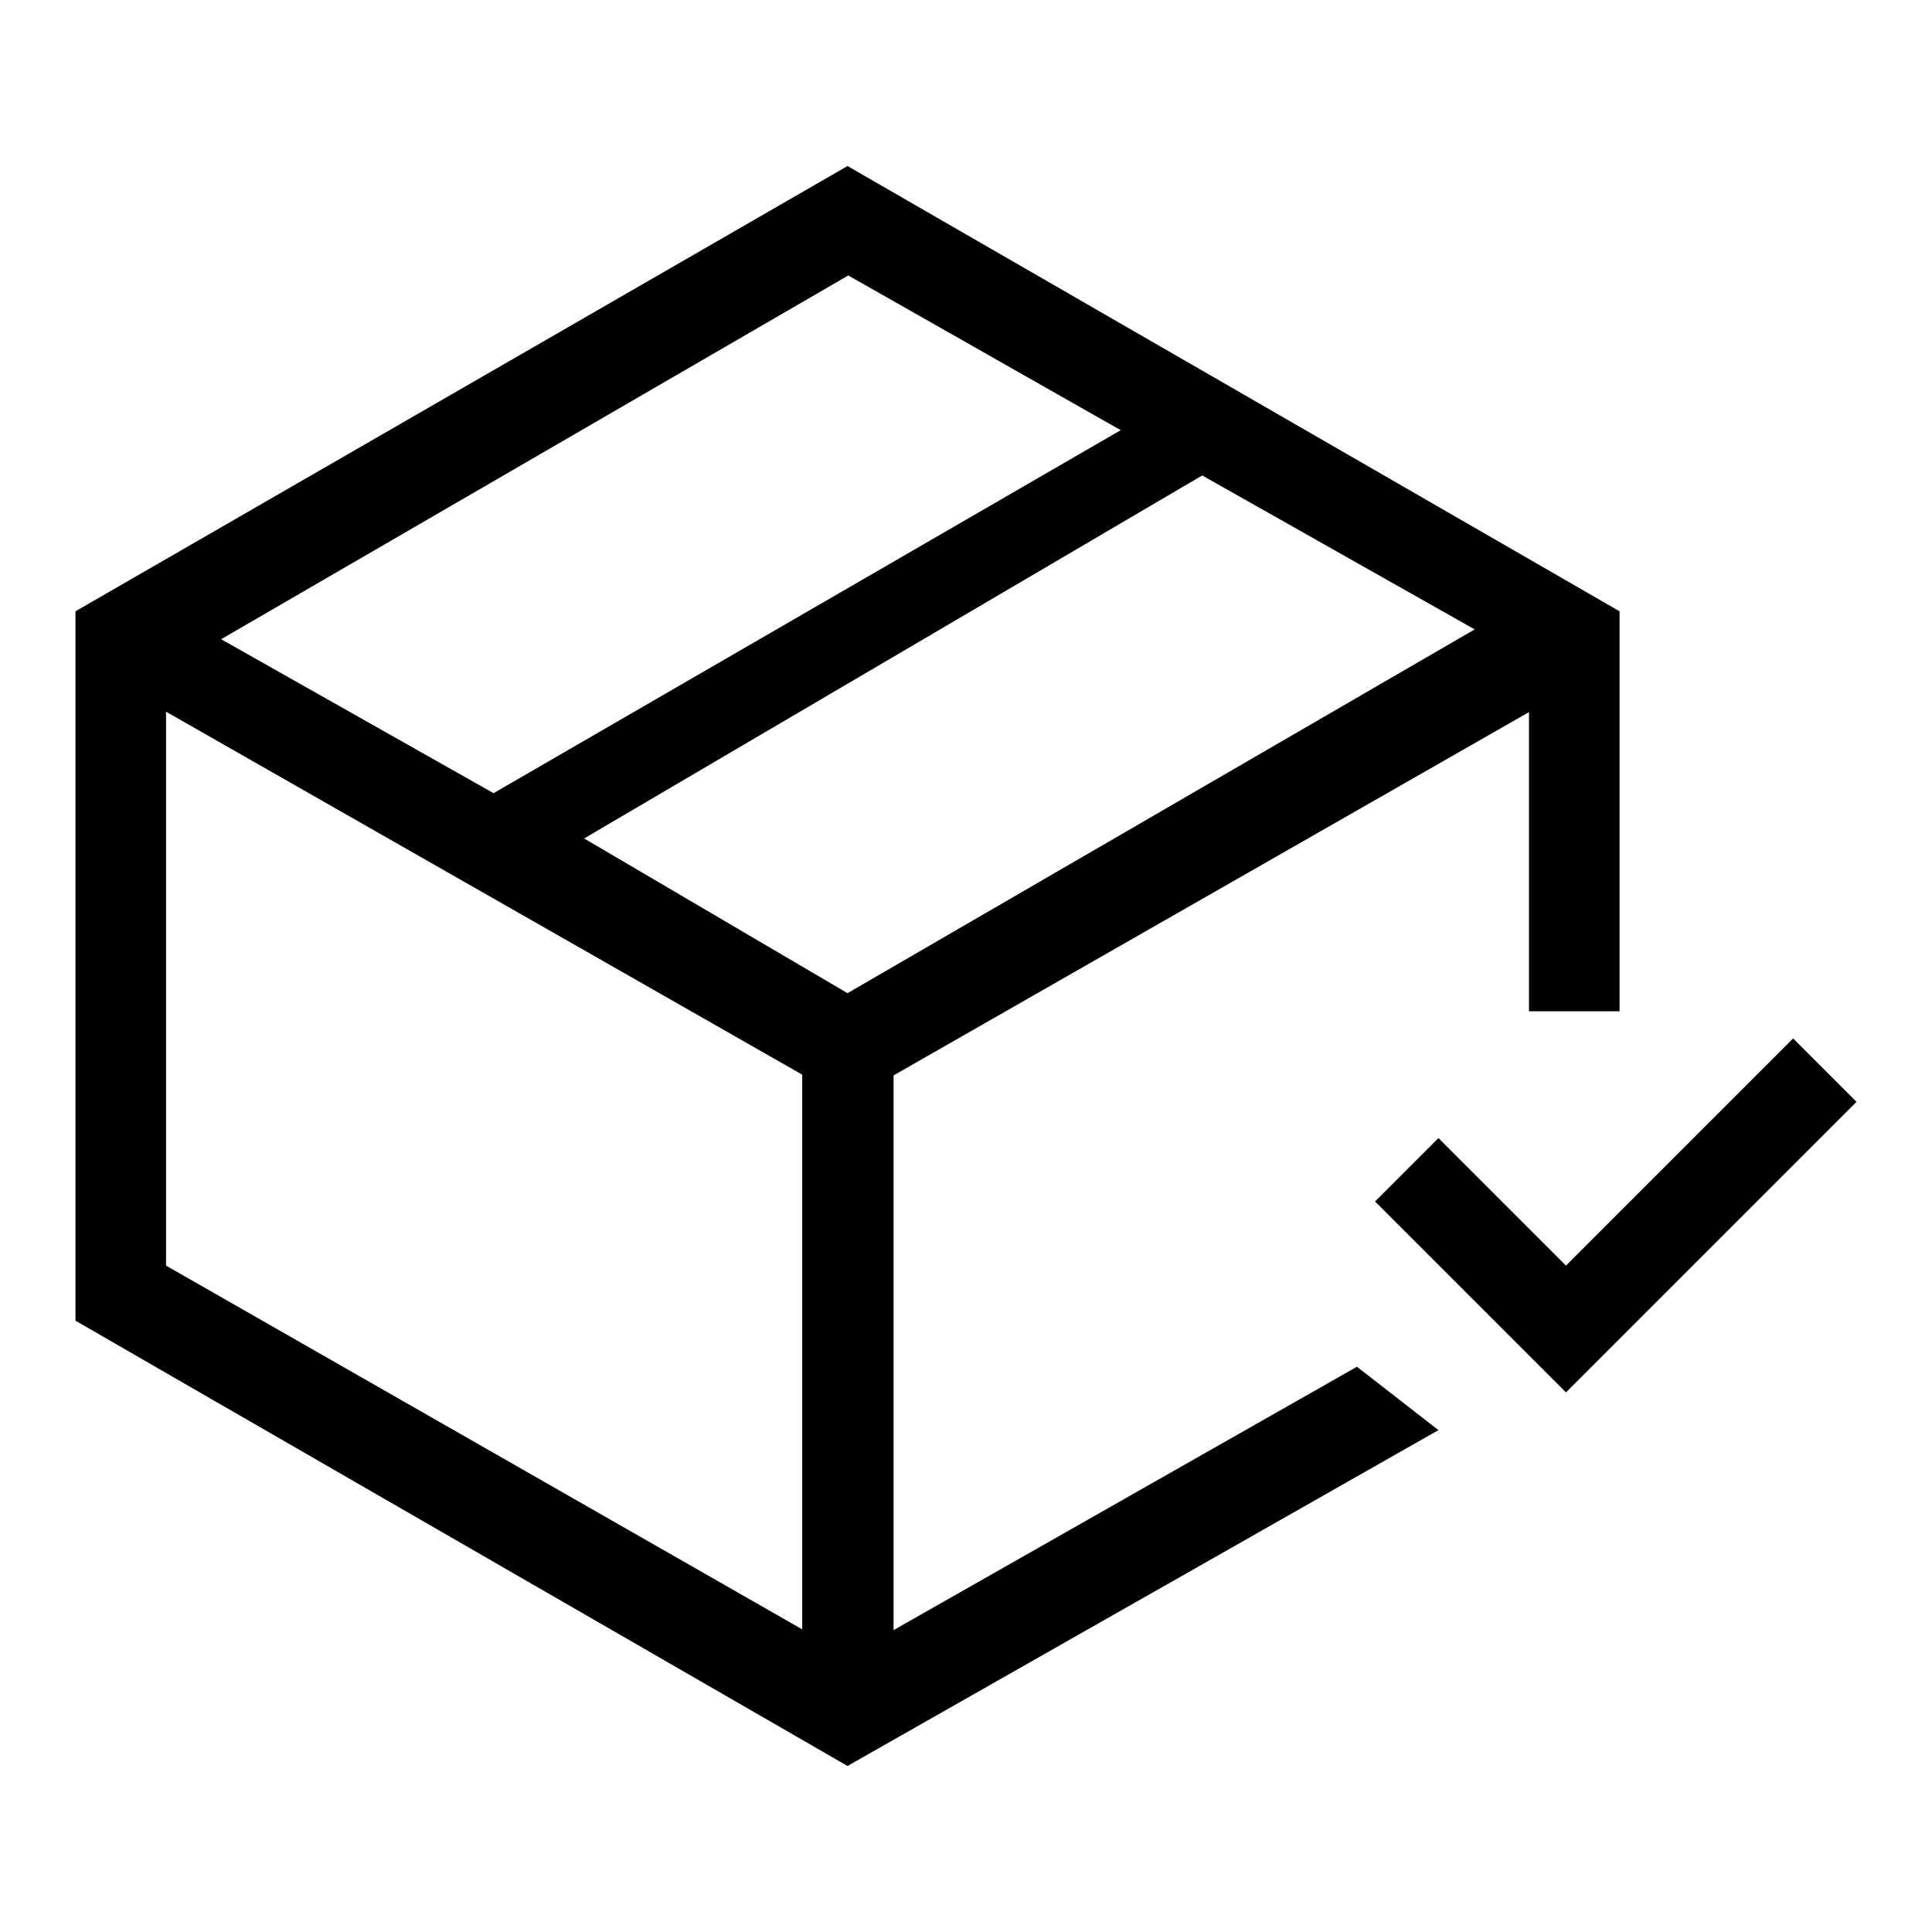<?xml version="1.0" encoding="utf-8"?>
<!-- Svg Vector Icons : http://www.onlinewebfonts.com/icon -->
<!DOCTYPE svg PUBLIC "-//W3C//DTD SVG 1.1//EN" "http://www.w3.org/Graphics/SVG/1.1/DTD/svg11.dtd">
<svg version="1.1" xmlns="http://www.w3.org/2000/svg" xmlns:xlink="http://www.w3.org/1999/xlink" x="0px" y="0px" viewBox="0 0 256 256" enable-background="new 0 0 256 256" xml:space="preserve">
<g> <path fill="#000000" d="M207.5,167.7l30.1-30.1l8.4,8.4l-30.1,30.1l-8.4,8.4l-25.3-25.3l8.4-8.4L207.5,167.7z M77.4,111.1 l34.9,20.5l83.1-48.2L159.3,63L77.4,111.1L77.4,111.1z M65.4,105.1L148.5,57l-36.1-20.5L29.3,84.7L65.4,105.1z M22,94.3v73.4 l84.3,48.2v-73.5L22,94.3z M202.7,94.3l-84.3,48.2v73.5l61.4-34.9l10.8,8.4L112.3,234L10,175V81l102.3-59l102.3,59v53h-12V94.3z"/></g>
</svg>